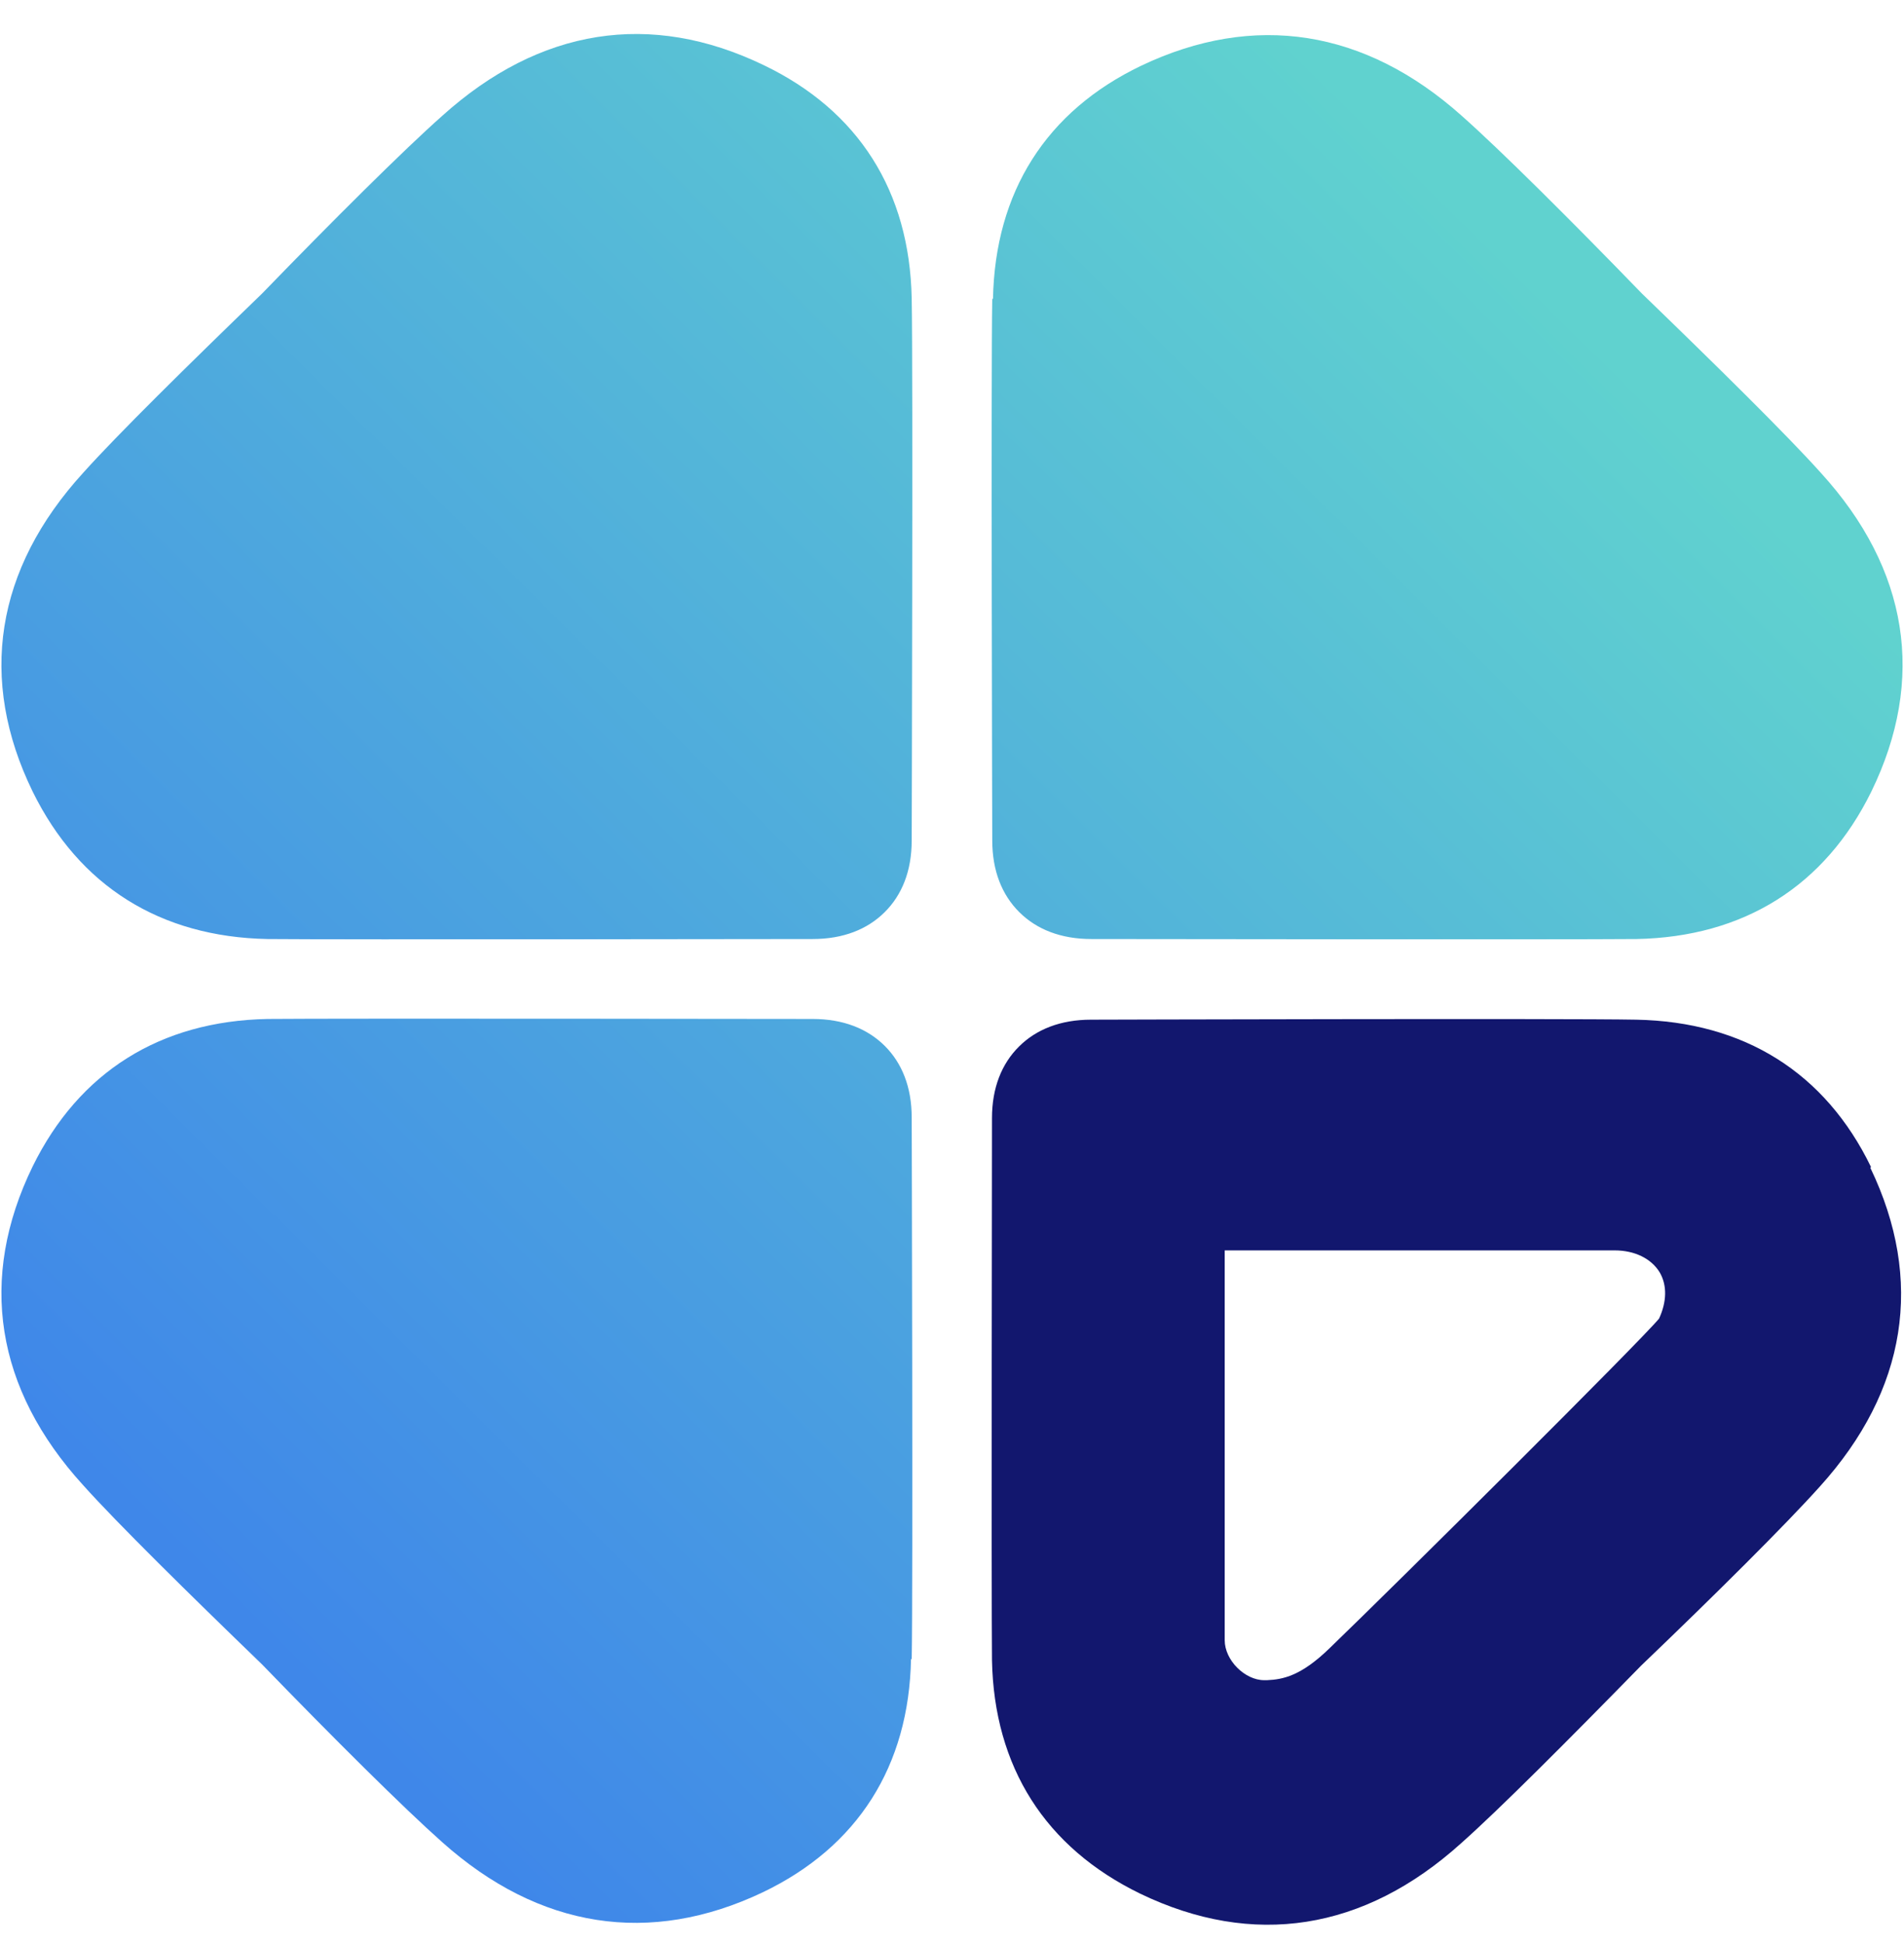 <svg xmlns="http://www.w3.org/2000/svg" fill="none" viewBox="0 0 48 49" height="49" width="48">
<g id="Component 1">
<path fill="url(#paint0_linear_12009_920)" d="M22.984 41.828C23.019 40.057 22.984 28.166 22.984 28.166C22.984 27.402 22.74 26.794 22.303 26.36C21.867 25.927 21.256 25.683 20.487 25.683C20.487 25.683 8.507 25.666 6.744 25.683C4.037 25.736 1.994 27.02 0.824 29.398C-0.556 32.228 -0.119 35.005 2.098 37.436C2.954 38.391 4.753 40.161 6.604 41.949C8.403 43.807 10.184 45.577 11.144 46.428C13.589 48.615 16.383 49.049 19.23 47.695C21.622 46.549 22.915 44.518 22.967 41.81L22.984 41.828Z" id="Vector"></path>
<path fill="#12176E" d="M47.169 29.416C46.016 27.038 43.973 25.753 41.249 25.701C39.467 25.666 27.505 25.701 27.505 25.701C26.737 25.701 26.125 25.944 25.689 26.378C25.252 26.812 25.008 27.419 25.008 28.183C25.008 28.183 24.99 40.092 25.008 41.845C25.06 44.536 26.352 46.567 28.745 47.73C31.591 49.101 34.386 48.667 36.83 46.463C37.791 45.612 39.572 43.824 41.371 41.984C43.239 40.196 45.021 38.425 45.876 37.471C48.077 35.04 48.513 32.263 47.151 29.433L47.169 29.416ZM41.825 33.235C41.371 33.79 35.276 39.849 33.512 41.55C32.796 42.244 32.342 42.331 31.941 42.349H31.871C31.382 42.349 30.875 41.845 30.875 41.342C30.875 40.665 30.875 31.516 30.875 31.516H40.707C41.214 31.516 41.633 31.725 41.842 32.072C42.034 32.402 42.017 32.818 41.825 33.235Z" id="Vector_2"></path>
<path fill="url(#paint1_linear_12009_920)" d="M22.984 7.524C23.019 9.295 22.984 21.186 22.984 21.186C22.984 21.95 22.74 22.557 22.303 22.991C21.867 23.425 21.256 23.668 20.487 23.668C20.487 23.668 8.507 23.686 6.744 23.668C4.037 23.616 1.994 22.331 0.824 19.953C-0.556 17.124 -0.119 14.346 2.098 11.916C2.954 10.961 4.753 9.19 6.604 7.402C8.403 5.545 10.184 3.774 11.144 2.924C13.607 0.702 16.401 0.268 19.247 1.639C21.64 2.785 22.932 4.816 22.984 7.524Z" id="Vector_3"></path>
<path fill="url(#paint2_linear_12009_920)" d="M25.015 7.524C24.981 9.295 25.015 21.186 25.015 21.186C25.015 21.949 25.26 22.557 25.697 22.991C26.133 23.425 26.744 23.668 27.513 23.668C27.513 23.668 39.492 23.685 41.256 23.668C43.963 23.616 46.006 22.331 47.176 19.953C48.556 17.123 48.119 14.346 45.902 11.916C45.046 10.961 43.247 9.19 41.396 7.402C39.597 5.545 37.816 3.774 36.856 2.924C34.411 0.736 31.617 0.302 28.77 1.656C26.378 2.802 25.085 4.833 25.033 7.541L25.015 7.524Z" id="Vector_4"></path>
</g>
<defs>
<linearGradient gradientUnits="userSpaceOnUse" y2="8.405" x2="39.987" y1="41.654" x1="6.918" id="paint0_linear_12009_920">
<stop stop-color="#3F87E9"></stop>
<stop stop-color="#60D2CF" offset="1"></stop>
</linearGradient>
<linearGradient gradientUnits="userSpaceOnUse" y2="-1.145" x2="30.47" y1="32.122" x1="-2.582" id="paint1_linear_12009_920">
<stop stop-color="#3F87E9"></stop>
<stop stop-color="#60D2CF" offset="1"></stop>
</linearGradient>
<linearGradient gradientUnits="userSpaceOnUse" y2="8.333" x2="40.028" y1="41.583" x1="6.976" id="paint2_linear_12009_920">
<stop stop-color="#3F87E9"></stop>
<stop stop-color="#60D2CF" offset="1"></stop>
</linearGradient>
</defs>
</svg>
